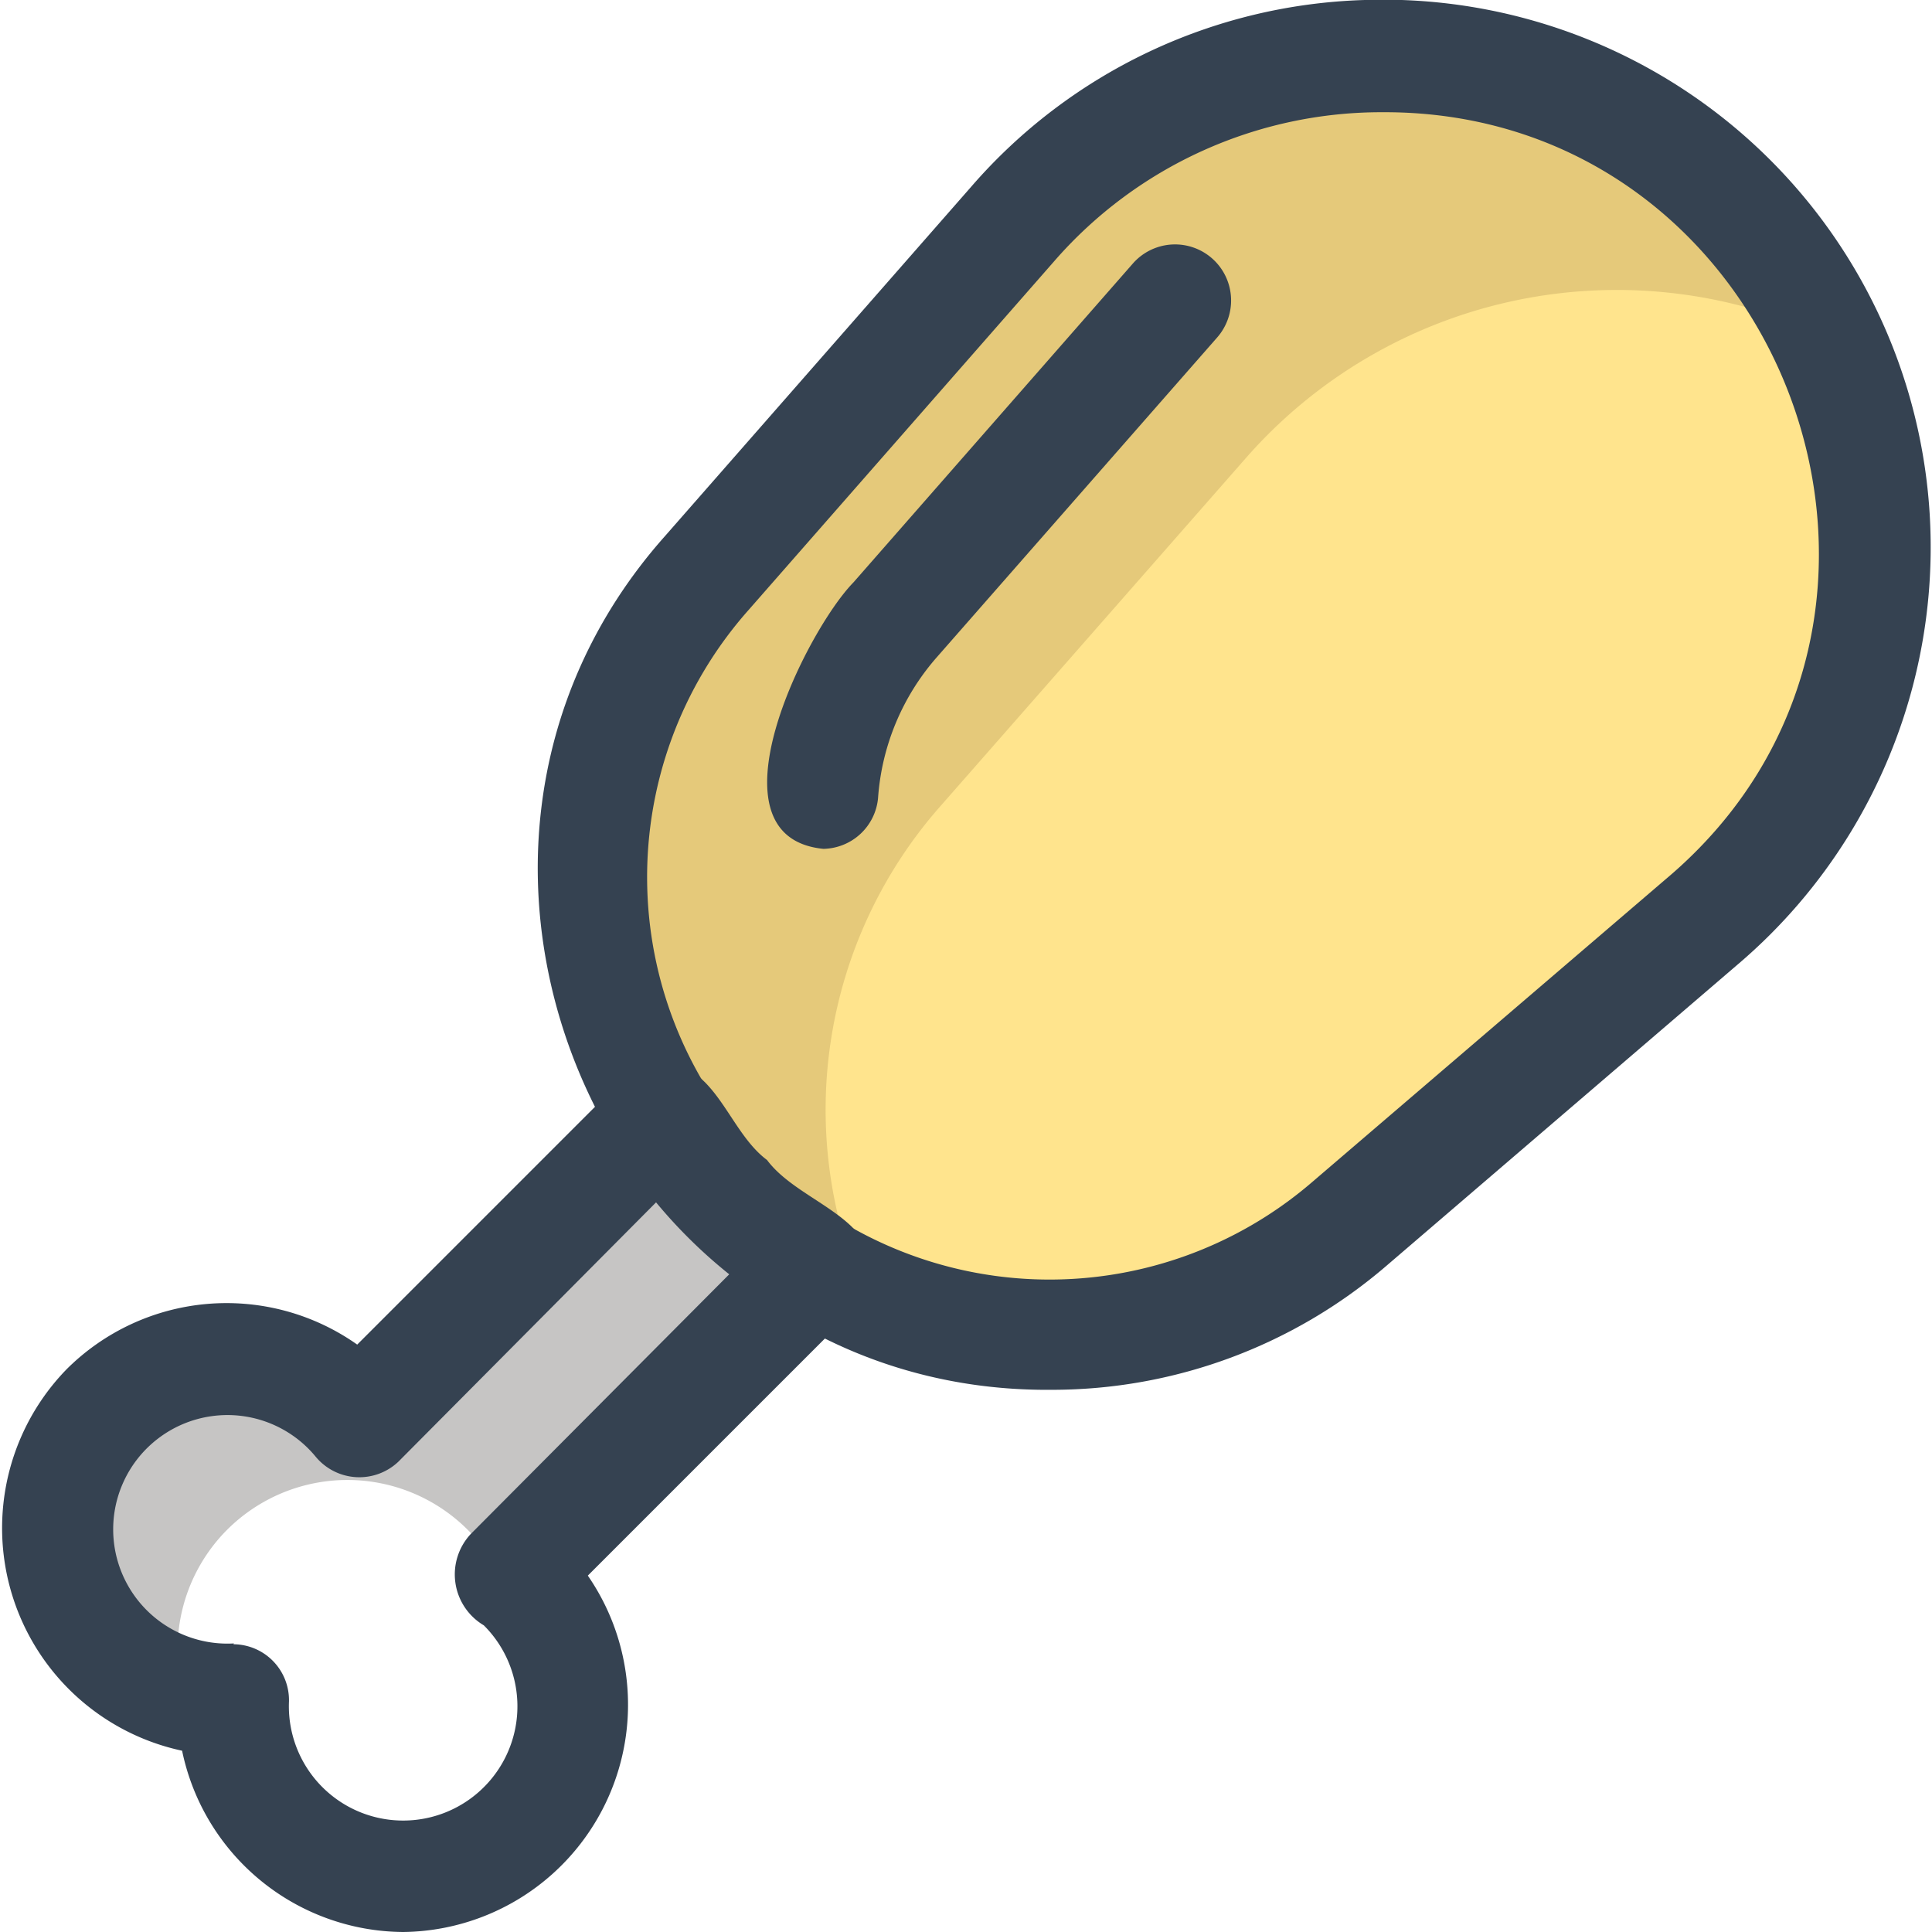 <?xml version="1.0" ?>
<svg width="800px" height="800px" viewBox="-0.03 0 47 47" xmlns="http://www.w3.org/2000/svg">
<defs>
<style>.cls-1{fill:#ffe48d;}.cls-2{fill:#e5c97a;}.cls-3{fill:#354251;}.cls-4{fill:#c6c5c4;}</style>
</defs>
<g data-name="Layer 2" id="Layer_2">
<g data-name="Layer 1" id="Layer_1-2">
<g data-name="checken leg" id="checken_leg">
<path class="cls-1" d="M17.67,29.18h0A11.14,11.14,0,0,1,17.17,14l7.44-8.5a12,12,0,0,1,17.46-.57h0a12,12,0,0,1-.68,17.55L32.8,29.77A11.15,11.15,0,0,1,17.67,29.18Z"/>
<path class="cls-2" d="M22.84,19.62l7.45-8.49A12,12,0,0,1,44.42,8.2a11.91,11.91,0,0,0-2.35-3.32h0a12,12,0,0,0-17.46.57L17.17,14a11.14,11.14,0,0,0,.5,15.23h0A11.09,11.09,0,0,0,21,31.49,11.16,11.16,0,0,1,22.84,19.62Z"/>
<path class="cls-3" d="M25.56,33.81C14.93,33.91,9.08,21,16.14,13.05l7.45-8.5A13.18,13.18,0,0,1,33.17,0a13.32,13.32,0,0,1,9.1,23.44L33.69,30.8A12.48,12.48,0,0,1,25.56,33.81ZM33.62,2.73a10.55,10.55,0,0,0-8,3.62l-7.44,8.49a9.79,9.79,0,0,0,13.73,13.9l8.58-7.35C48,15.08,43.38,2.7,33.62,2.73Z"/>
<path class="cls-3" d="M20,20.65c-2.92-.29-.43-5.29.73-6.48l6.8-7.76a1.36,1.36,0,0,1,2.05,1.8L22.75,16a5.81,5.81,0,0,0-1.42,3.42A1.36,1.36,0,0,1,20,20.65Z"/>
<path class="cls-4" d="M19.65,31l.17-.16-.54-.34C19.4,30.69,19.52,30.86,19.65,31Z"/>
<path class="cls-4" d="M5.5,37.21a4.14,4.14,0,0,1,6.14.33l7.28-7.29a9.69,9.69,0,0,1-1.25-1.07h0a11.35,11.35,0,0,1-1.58-2L8.7,34.6a4.14,4.14,0,1,0-4.27,6.6A4.13,4.13,0,0,1,5.5,37.21Z"/>
<path class="cls-4" d="M8.59,44.28a4.2,4.2,0,0,1-2.33-.61A4.14,4.14,0,0,0,8.72,45.5,4.19,4.19,0,0,1,8.59,44.28Z"/>
<path class="cls-3" d="M9.78,47A5.53,5.53,0,0,1,4.4,42.59a5.54,5.54,0,0,1-2.81-9.28,5.51,5.51,0,0,1,7.07-.6l6.47-6.47a1.38,1.38,0,0,1,1.12-.39c1.19.21,1.48,1.7,2.38,2.37.7.94,2.35,1.31,2.54,2.47a1.35,1.35,0,0,1-.39,1.13l-6.51,6.51A5.53,5.53,0,0,1,9.78,47ZM5.65,40A1.36,1.36,0,0,1,7,41.39a2.78,2.78,0,1,0,4.74-1.85,1.44,1.44,0,0,1-.32-2.22L17.71,31a12.27,12.27,0,0,1-1.78-1.75L9.66,35.56a1.38,1.38,0,0,1-2-.11,2.78,2.78,0,1,0-2,4.53Z"/>
</g>
</g>
</g>
</svg>